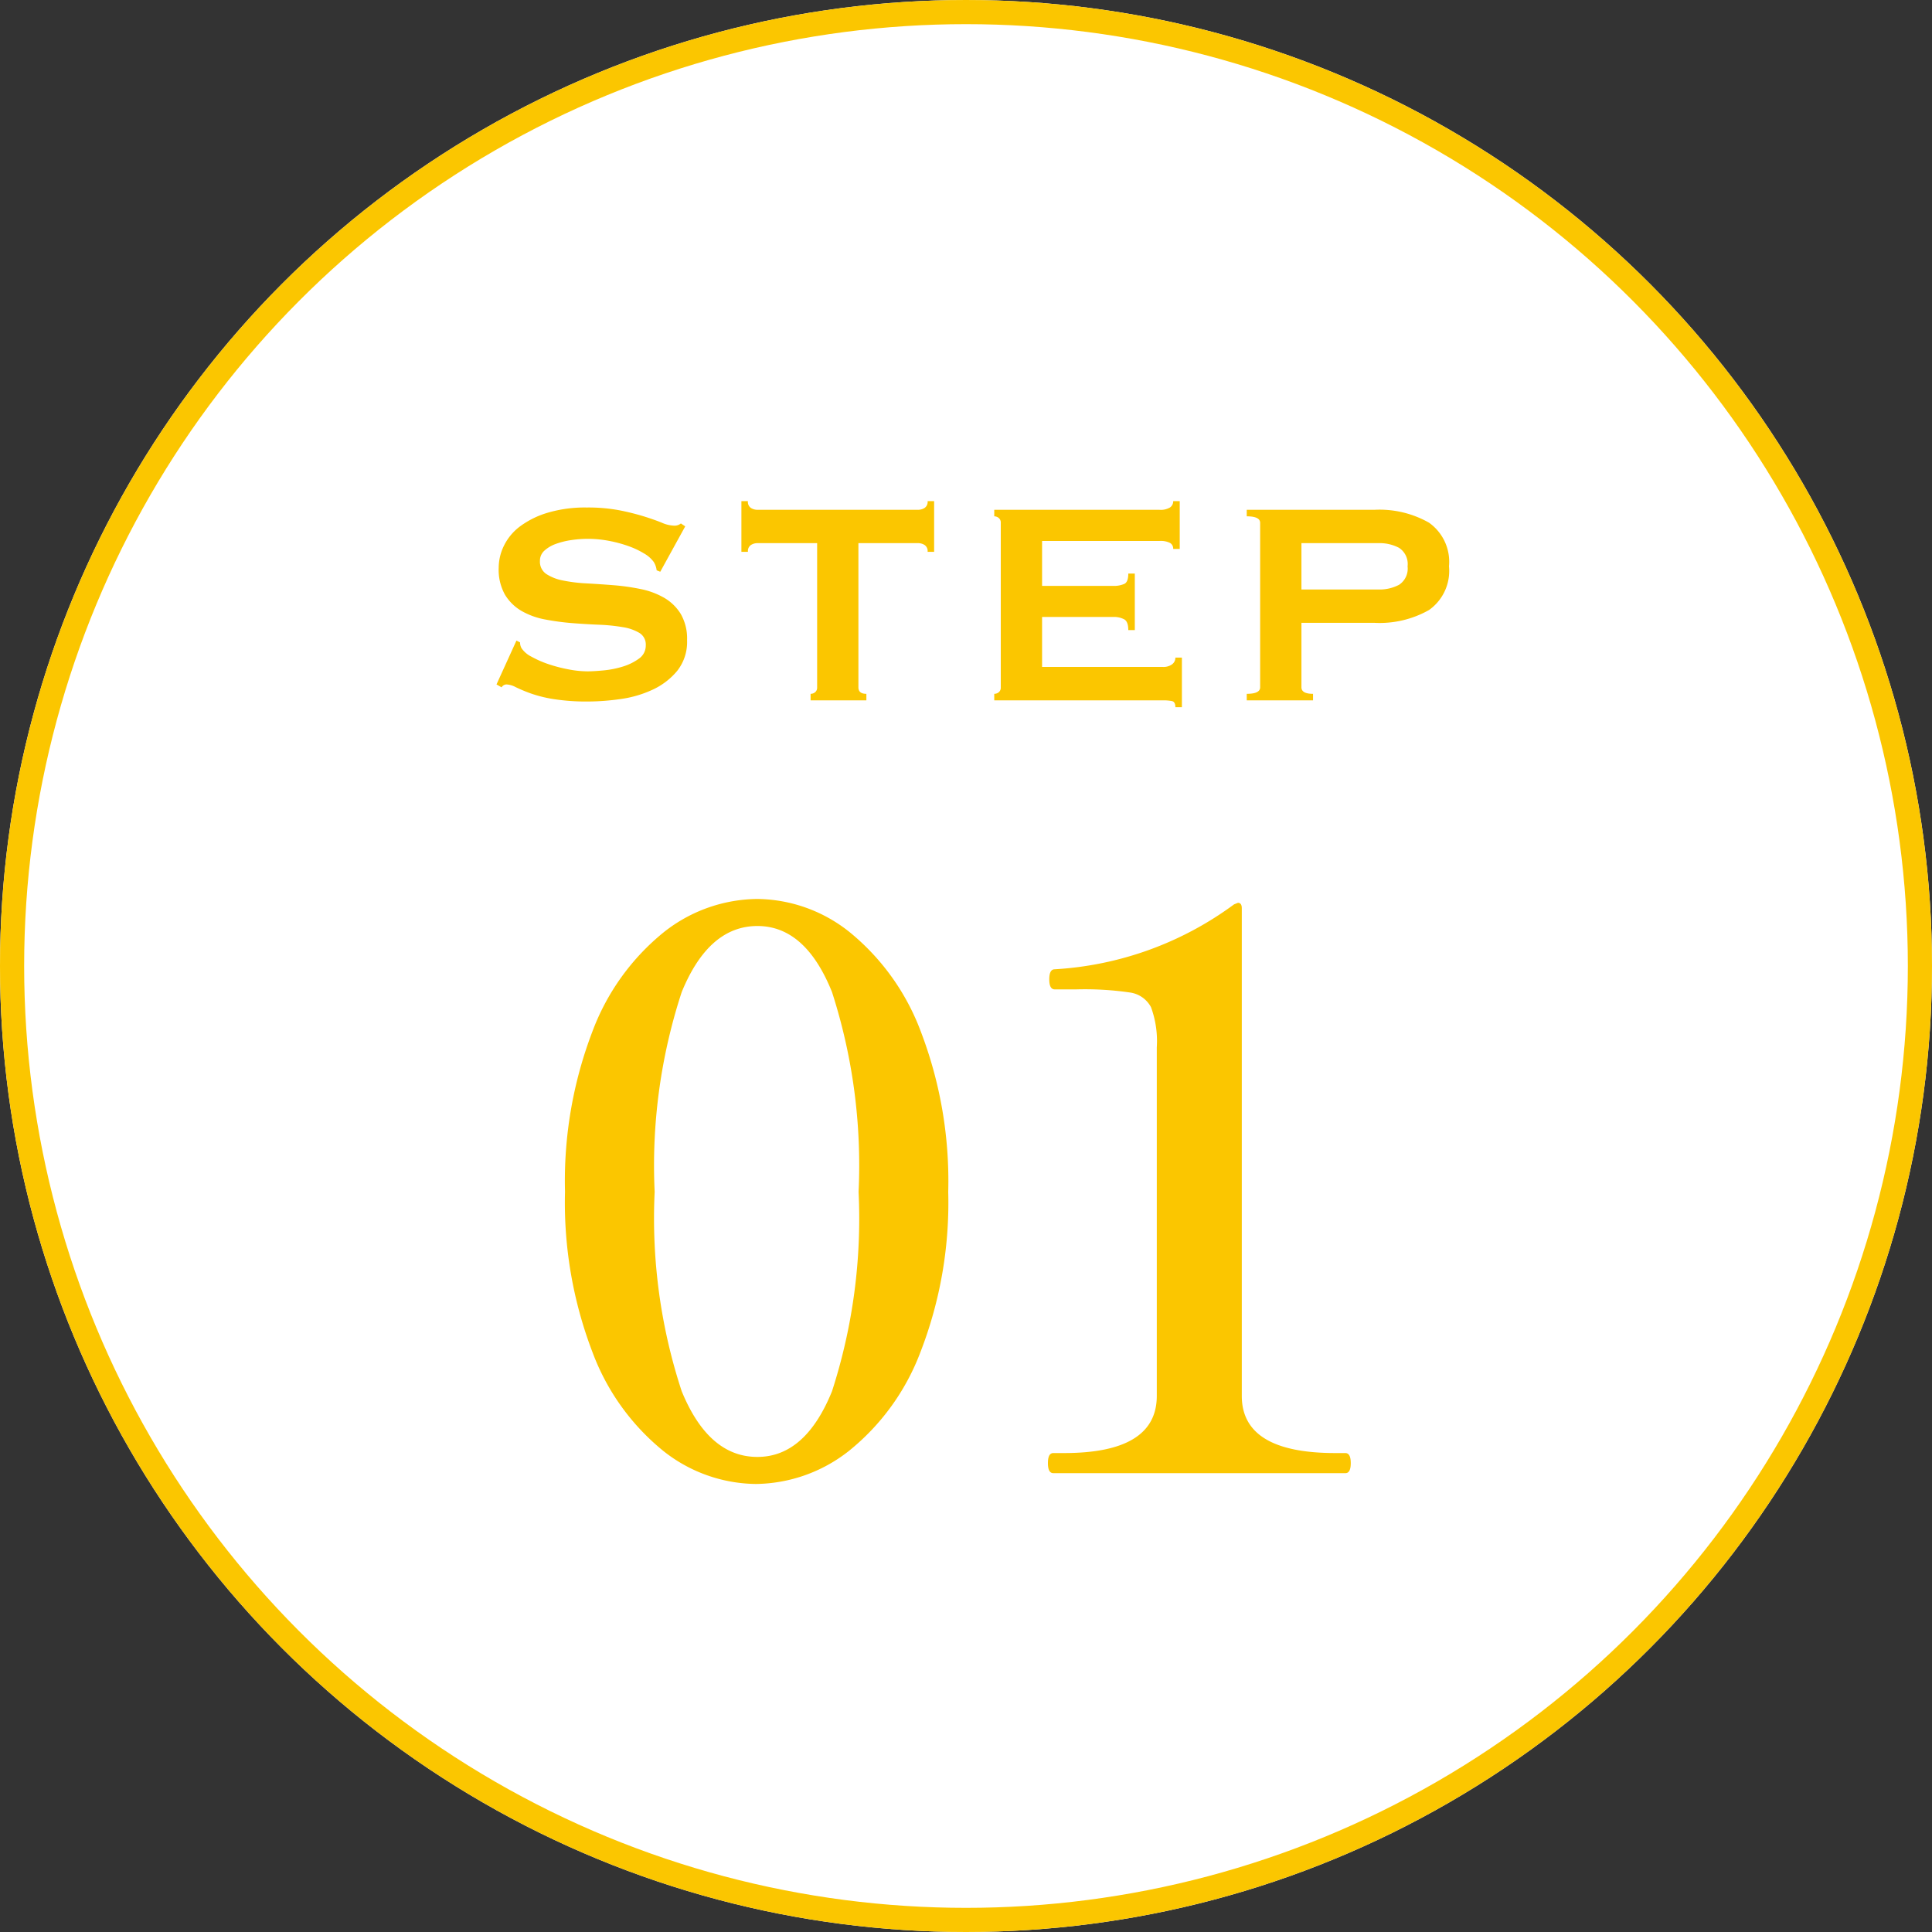 <svg xmlns="http://www.w3.org/2000/svg" width="80" height="80" viewBox="0 0 80 80">
  <rect x="0" y="0" width="80" height="80" fill="#333333" stroke="none"/>
  <g id="step1" transform="translate(-160 -3182)">
    <g id="楕円形_118" data-name="楕円形 118" transform="translate(160 3182)" fill="#fff" stroke="#fbc600" stroke-width="1">
      <circle cx="40" cy="40" r="40" stroke="none"/>
      <circle cx="40" cy="40" r="39.5" fill="none"/>
    </g>
    <path id="パス_5319" data-name="パス 5319" d="M-8.7.448a6.259,6.259,0,0,1-3.824-1.36,9.554,9.554,0,0,1-2.944-4.1,17.311,17.311,0,0,1-1.136-6.64,17.311,17.311,0,0,1,1.136-6.64,9.612,9.612,0,0,1,2.96-4.112A6.322,6.322,0,0,1-8.64-23.776,6.214,6.214,0,0,1-4.816-22.4a9.678,9.678,0,0,1,2.944,4.112,17.311,17.311,0,0,1,1.136,6.64,17.1,17.1,0,0,1-1.152,6.64,9.6,9.6,0,0,1-2.976,4.1A6.326,6.326,0,0,1-8.7.448Zm.064-1.12q1.984,0,3.088-2.72a23.236,23.236,0,0,0,1.1-8.256,23.377,23.377,0,0,0-1.1-8.272q-1.1-2.736-3.088-2.736-2.016,0-3.136,2.736a23.068,23.068,0,0,0-1.12,8.272,22.93,22.93,0,0,0,1.12,8.256Q-10.656-.672-8.64-.672ZM3.616,0q-.224,0-.224-.416t.224-.416h.448Q7.9-.832,7.9-3.2V-17.632a4.064,4.064,0,0,0-.24-1.664,1.168,1.168,0,0,0-.88-.608,12.919,12.919,0,0,0-2.208-.128h-.9q-.224,0-.224-.416t.224-.416A13.857,13.857,0,0,0,11.1-23.552l.16-.064q.16,0,.16.224V-3.2q0,2.368,3.872,2.368h.416q.224,0,.224.416T15.712,0Z" transform="translate(200 3243)" fill="#fbc600"/>
    <path id="パス_5315" data-name="パス 5315" d="M-18.615-2.475l.15.075a.475.475,0,0,0,.06.24,1.07,1.07,0,0,0,.412.352,4.205,4.205,0,0,0,.7.308,6.148,6.148,0,0,0,.833.217,4.231,4.231,0,0,0,.78.082q.255,0,.66-.038a3.928,3.928,0,0,0,.8-.157,2.236,2.236,0,0,0,.675-.33.657.657,0,0,0,.285-.555.56.56,0,0,0-.262-.51,1.92,1.92,0,0,0-.69-.24,7.463,7.463,0,0,0-.975-.1q-.548-.022-1.117-.067a10.184,10.184,0,0,1-1.118-.15A3.093,3.093,0,0,1-18.4-3.7a1.939,1.939,0,0,1-.69-.675A2.113,2.113,0,0,1-19.35-5.49a2.083,2.083,0,0,1,.218-.915,2.222,2.222,0,0,1,.667-.8,3.677,3.677,0,0,1,1.14-.563,5.407,5.407,0,0,1,1.62-.217,6.947,6.947,0,0,1,1.38.12,10.237,10.237,0,0,1,1.012.255q.427.135.72.255a1.344,1.344,0,0,0,.487.12.414.414,0,0,0,.3-.09l.18.12L-12.66-5.325l-.15-.06a.827.827,0,0,0-.12-.345,1.281,1.281,0,0,0-.4-.352,3.447,3.447,0,0,0-.653-.307,5.312,5.312,0,0,0-.81-.217,4.66,4.66,0,0,0-.87-.082,4.633,4.633,0,0,0-.683.052,3.214,3.214,0,0,0-.637.158,1.406,1.406,0,0,0-.472.277.557.557,0,0,0-.187.428.611.611,0,0,0,.262.54,1.913,1.913,0,0,0,.69.27,6.49,6.49,0,0,0,.975.12q.548.03,1.118.075a9.108,9.108,0,0,1,1.118.158,3.229,3.229,0,0,1,.975.36,1.96,1.96,0,0,1,.69.668A2.04,2.04,0,0,1-11.55-2.49a1.925,1.925,0,0,1-.413,1.275,2.908,2.908,0,0,1-1.028.78,4.631,4.631,0,0,1-1.327.383,9.829,9.829,0,0,1-1.328.1,8.813,8.813,0,0,1-1.432-.1,5.351,5.351,0,0,1-.96-.24,6.43,6.43,0,0,1-.608-.255.9.9,0,0,0-.39-.112.249.249,0,0,0-.195.12l-.21-.12ZM-4.455-.54q0,.27.33.27V0h-2.31V-.27a.288.288,0,0,0,.188-.067.246.246,0,0,0,.083-.2V-6.51H-8.64a.511.511,0,0,0-.262.075.3.3,0,0,0-.127.285H-9.3v-2.1h.27a.3.3,0,0,0,.127.285.511.511,0,0,0,.262.075h6.66a.511.511,0,0,0,.263-.075A.3.3,0,0,0-1.59-8.25h.27v2.1h-.27a.3.3,0,0,0-.127-.285A.511.511,0,0,0-1.98-6.51H-4.455ZM8.58-6.27a.275.275,0,0,0-.128-.247A.862.862,0,0,0,8.01-6.6H3.15v1.86H6.09a1.061,1.061,0,0,0,.465-.082Q6.72-4.9,6.72-5.25h.27v2.34H6.72q0-.345-.165-.443a.92.92,0,0,0-.465-.1H3.15v2.07H8.16a.6.6,0,0,0,.367-.105A.335.335,0,0,0,8.67-1.77h.27V.285H8.67Q8.67.06,8.527.03A1.84,1.84,0,0,0,8.16,0H1.17V-.27a.288.288,0,0,0,.188-.067.246.246,0,0,0,.082-.2V-7.35a.246.246,0,0,0-.082-.2A.288.288,0,0,0,1.17-7.62v-.27H8.01a.751.751,0,0,0,.442-.1A.313.313,0,0,0,8.58-8.25h.27v1.98Zm8.505,1.68a1.726,1.726,0,0,0,.847-.195.8.8,0,0,0,.353-.765.8.8,0,0,0-.353-.765,1.726,1.726,0,0,0-.847-.195H13.89v1.92ZM11.625,0V-.27q.555,0,.555-.27V-7.35q0-.27-.555-.27v-.27h5.28a4.148,4.148,0,0,1,2.265.532A1.985,1.985,0,0,1,20-5.55a1.985,1.985,0,0,1-.825,1.808,4.148,4.148,0,0,1-2.265.532H13.89V-.54q0,.27.48.27V0Z" transform="translate(200 3211)" fill="#fbc600"/>
  </g>
</svg>
